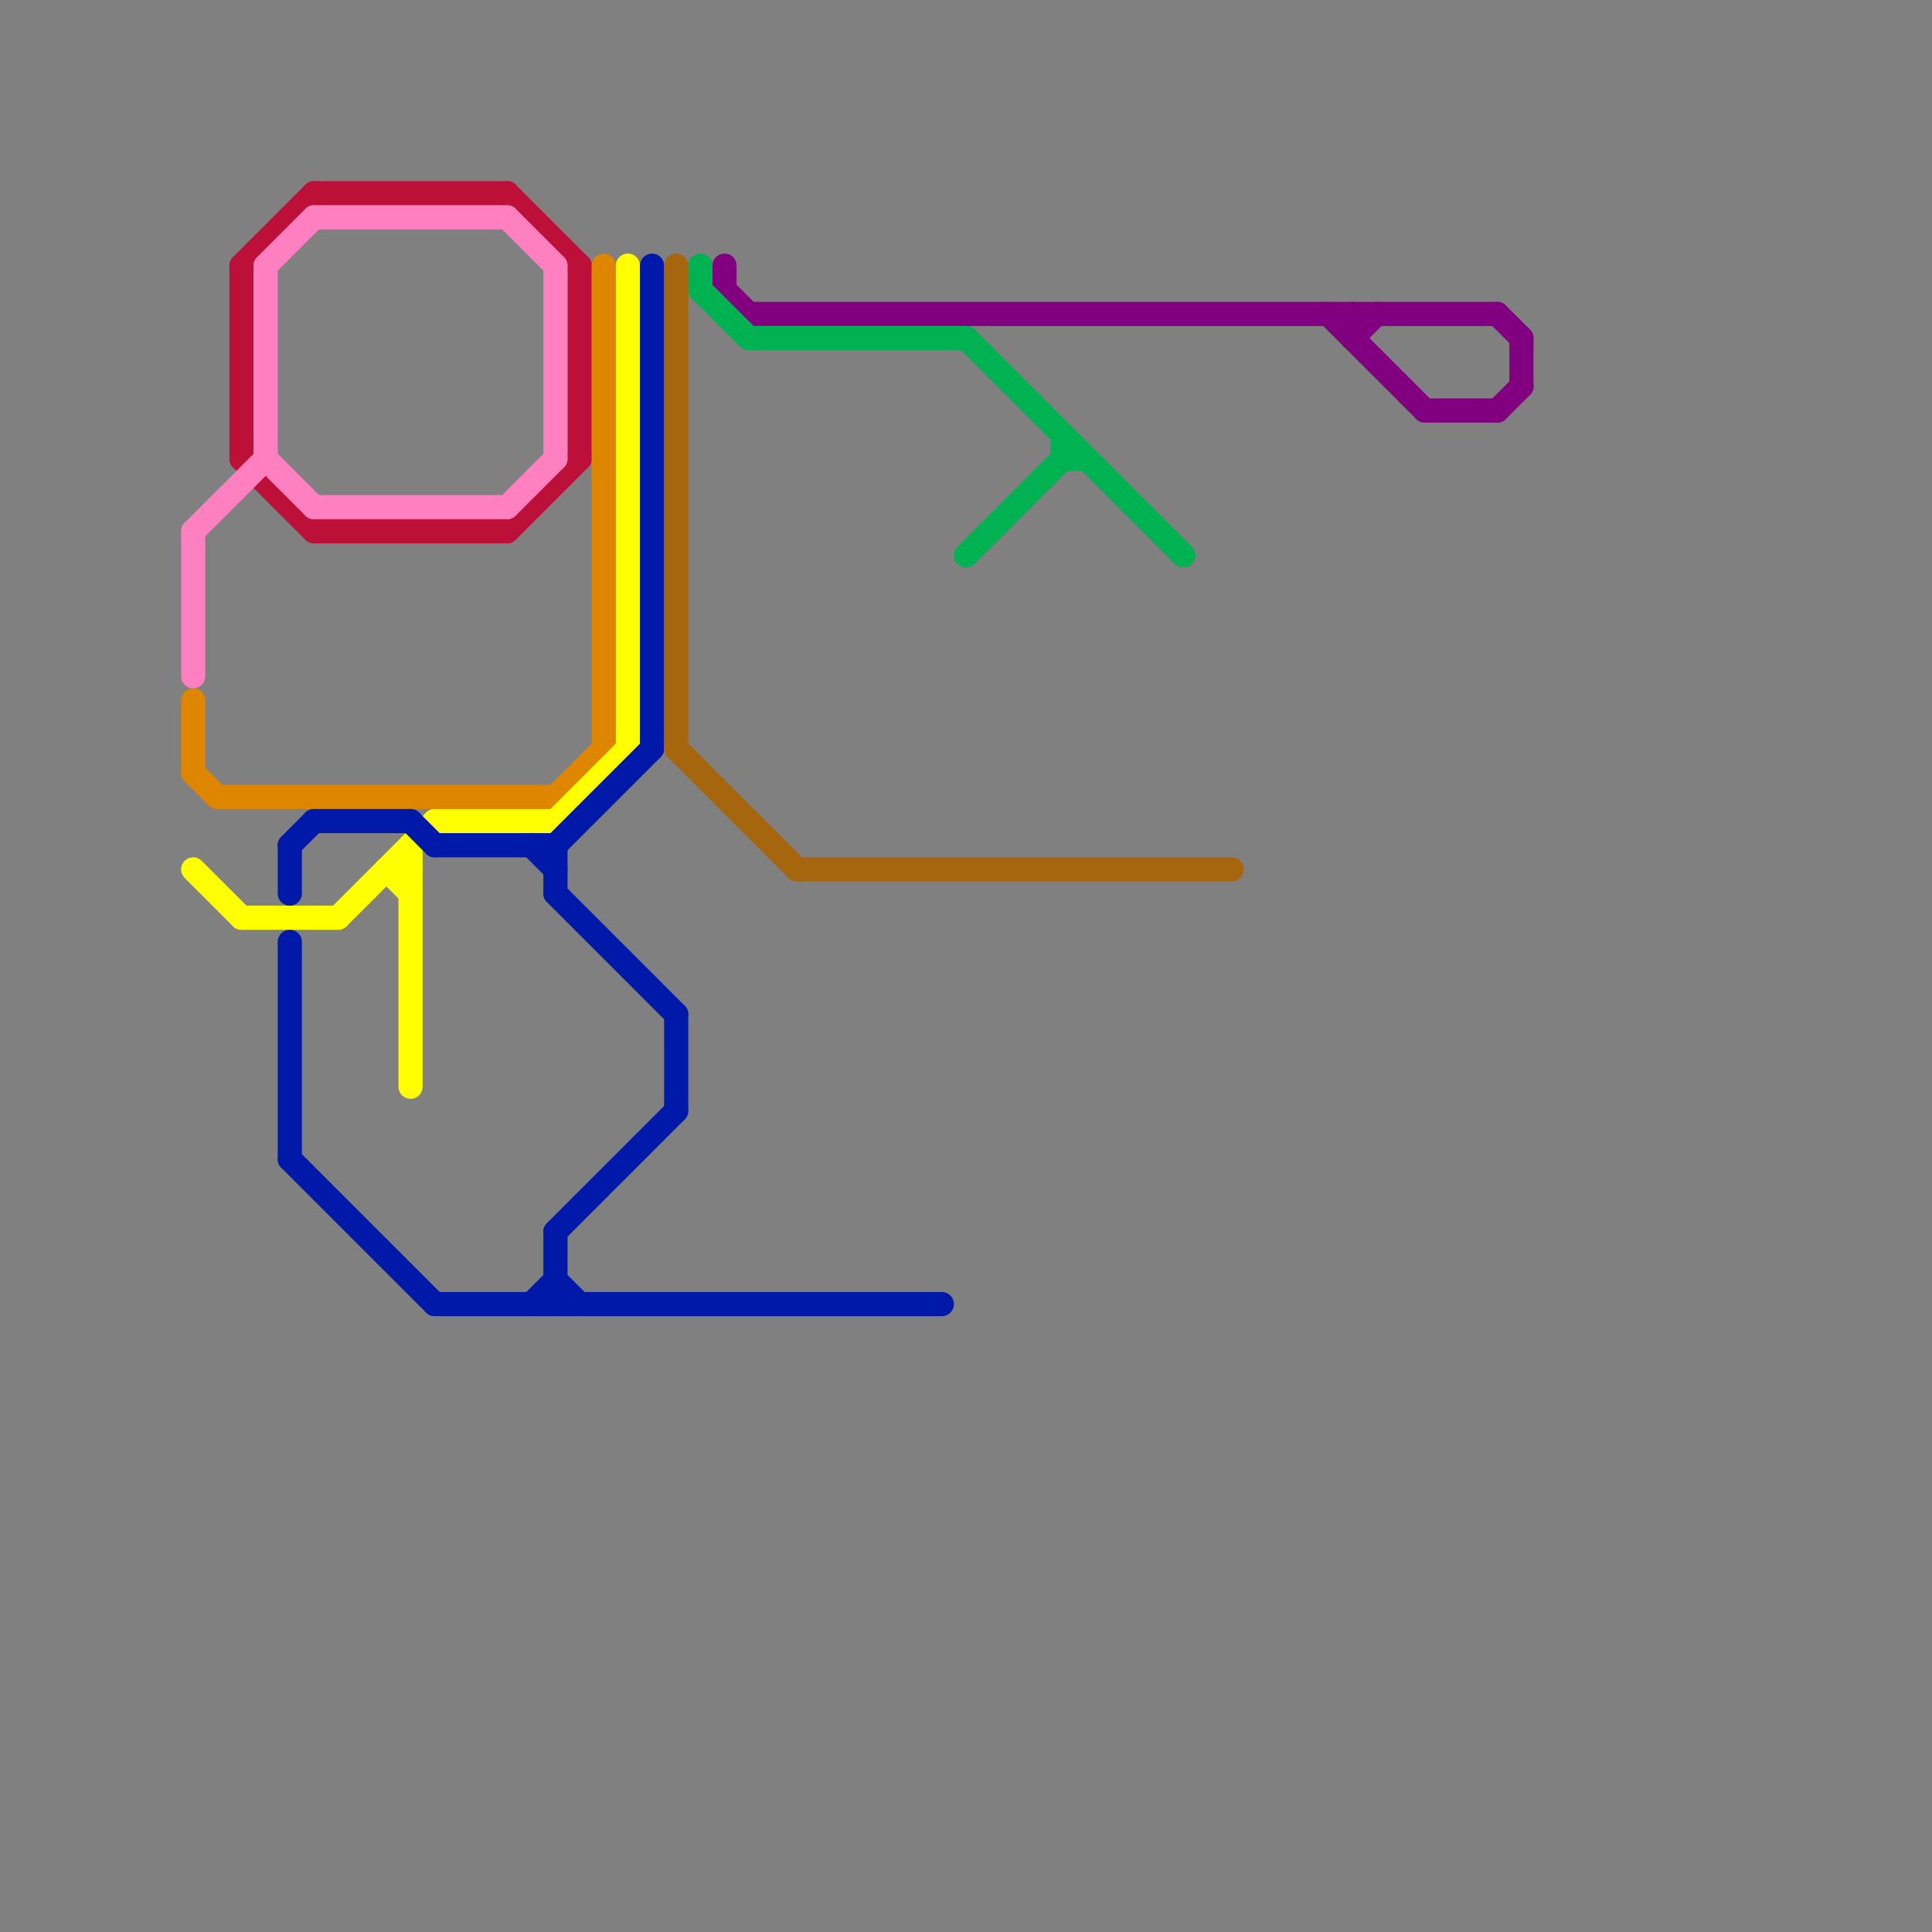 
<svg version="1.1" xmlns="http://www.w3.org/2000/svg" viewBox="0 0 80 80">
<rect x="0" y="0" width="80" height="80" fill="#808080" stroke="none"/>
<style>text { font: 1px Helvetica; font-weight: 600; white-space: pre; dominant-baseline: central; } line { stroke-width: 1; fill: none; stroke-linecap: round; stroke-linejoin: round; } .c0 { stroke: #800080 } .c1 { stroke: #bd1038 } .c2 { stroke: #df8600 } .c3 { stroke: #ffff00 } .c4 { stroke: #0019a8 } .c5 { stroke: #00b251 } .c6 { stroke: #ff80c0 } .c7 { stroke: #a5660d } .w1 { stroke-width: 1; }</style><style>.lxco { stroke: #000; stroke-width: 0.525; fill: #fff; stroke-linecap: square; } .lxci { stroke: #fff; stroke-width: 0.25; fill: #fff; stroke-linecap: square; } </style><defs><g id="l"><circle r="0.45" fill="#fff" stroke="#000" stroke-width="0.2"/></g></defs><line class="c0 " x1="62" y1="13" x2="63" y2="14"/><line class="c0 " x1="30" y1="12" x2="31" y2="13"/><line class="c0 " x1="30" y1="11" x2="30" y2="12"/><line class="c0 " x1="63" y1="14" x2="63" y2="16"/><line class="c0 " x1="31" y1="13" x2="62" y2="13"/><line class="c0 " x1="62" y1="17" x2="63" y2="16"/><line class="c0 " x1="55" y1="13" x2="59" y2="17"/><line class="c0 " x1="56" y1="14" x2="57" y2="13"/><line class="c0 " x1="59" y1="17" x2="62" y2="17"/><line class="c0 " x1="56" y1="13" x2="56" y2="14"/><line class="c1 " x1="10" y1="11" x2="13" y2="8"/><line class="c1 " x1="24" y1="11" x2="24" y2="19"/><line class="c1 " x1="13" y1="8" x2="21" y2="8"/><line class="c1 " x1="10" y1="11" x2="10" y2="19"/><line class="c1 " x1="13" y1="22" x2="21" y2="22"/><line class="c1 " x1="21" y1="22" x2="24" y2="19"/><line class="c1 " x1="21" y1="8" x2="24" y2="11"/><line class="c1 " x1="10" y1="19" x2="13" y2="22"/><line class="c2 " x1="9" y1="33" x2="23" y2="33"/><line class="c2 " x1="8" y1="32" x2="9" y2="33"/><line class="c2 " x1="8" y1="29" x2="8" y2="32"/><line class="c2 " x1="25" y1="11" x2="25" y2="31"/><line class="c2 " x1="23" y1="33" x2="25" y2="31"/><line class="c3 " x1="26" y1="11" x2="26" y2="31"/><line class="c3 " x1="14" y1="38" x2="18" y2="34"/><line class="c3 " x1="17" y1="35" x2="17" y2="45"/><line class="c3 " x1="18" y1="34" x2="23" y2="34"/><line class="c3 " x1="23" y1="34" x2="26" y2="31"/><line class="c3 " x1="8" y1="36" x2="10" y2="38"/><line class="c3 " x1="16" y1="36" x2="17" y2="37"/><line class="c3 " x1="10" y1="38" x2="14" y2="38"/><line class="c3 " x1="16" y1="36" x2="17" y2="36"/><line class="c4 " x1="12" y1="48" x2="18" y2="54"/><line class="c4 " x1="23" y1="51" x2="23" y2="54"/><line class="c4 " x1="18" y1="54" x2="39" y2="54"/><line class="c4 " x1="23" y1="35" x2="27" y2="31"/><line class="c4 " x1="18" y1="35" x2="23" y2="35"/><line class="c4 " x1="23" y1="51" x2="28" y2="46"/><line class="c4 " x1="22" y1="35" x2="23" y2="36"/><line class="c4 " x1="23" y1="35" x2="23" y2="37"/><line class="c4 " x1="23" y1="53" x2="24" y2="54"/><line class="c4 " x1="13" y1="34" x2="17" y2="34"/><line class="c4 " x1="27" y1="11" x2="27" y2="31"/><line class="c4 " x1="23" y1="37" x2="28" y2="42"/><line class="c4 " x1="22" y1="54" x2="23" y2="53"/><line class="c4 " x1="17" y1="34" x2="18" y2="35"/><line class="c4 " x1="12" y1="39" x2="12" y2="48"/><line class="c4 " x1="12" y1="35" x2="12" y2="37"/><line class="c4 " x1="12" y1="35" x2="13" y2="34"/><line class="c4 " x1="28" y1="42" x2="28" y2="46"/><line class="c5 " x1="29" y1="11" x2="29" y2="12"/><line class="c5 " x1="29" y1="12" x2="31" y2="14"/><line class="c5 " x1="31" y1="14" x2="40" y2="14"/><line class="c5 " x1="44" y1="18" x2="44" y2="19"/><line class="c5 " x1="44" y1="19" x2="45" y2="19"/><line class="c5 " x1="40" y1="14" x2="49" y2="23"/><line class="c5 " x1="40" y1="23" x2="44" y2="19"/><line class="c6 " x1="13" y1="9" x2="21" y2="9"/><line class="c6 " x1="8" y1="22" x2="8" y2="28"/><line class="c6 " x1="11" y1="11" x2="13" y2="9"/><line class="c6 " x1="8" y1="22" x2="11" y2="19"/><line class="c6 " x1="23" y1="11" x2="23" y2="19"/><line class="c6 " x1="13" y1="21" x2="21" y2="21"/><line class="c6 " x1="21" y1="9" x2="23" y2="11"/><line class="c6 " x1="21" y1="21" x2="23" y2="19"/><line class="c6 " x1="11" y1="11" x2="11" y2="19"/><line class="c6 " x1="11" y1="19" x2="13" y2="21"/><line class="c7 " x1="28" y1="11" x2="28" y2="31"/><line class="c7 " x1="33" y1="36" x2="51" y2="36"/><line class="c7 " x1="28" y1="31" x2="33" y2="36"/>
</svg>
